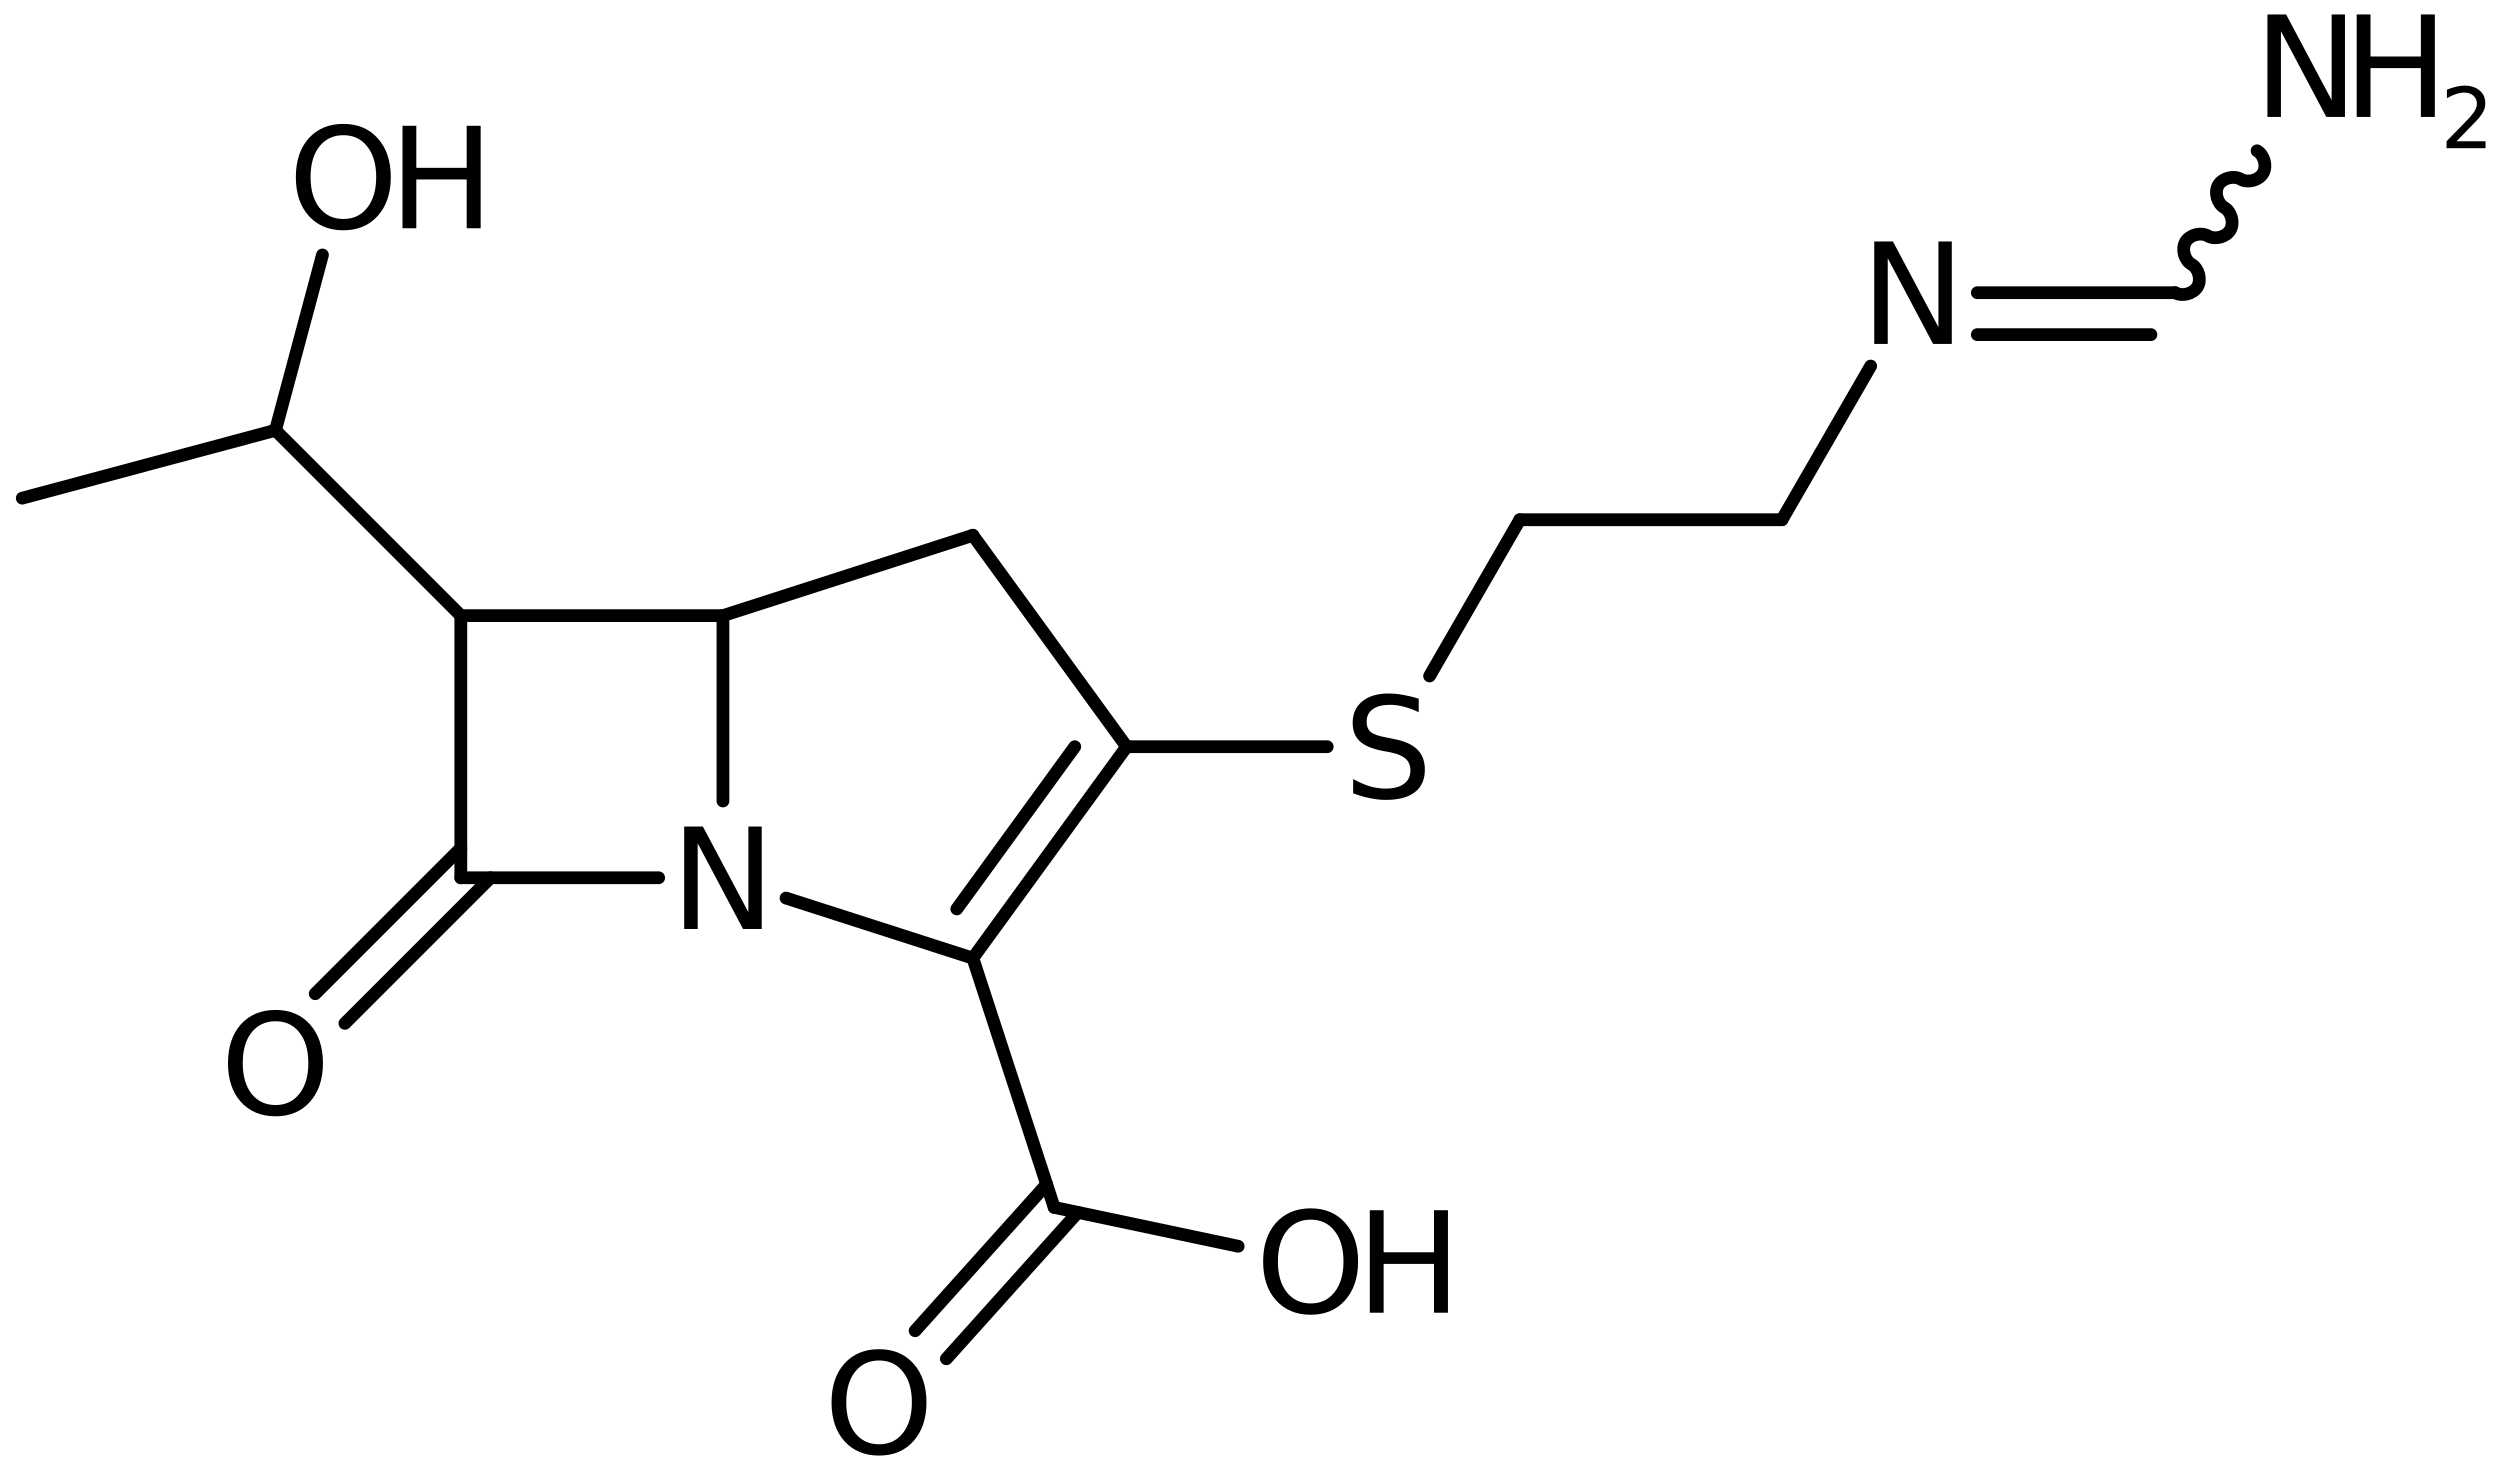 <?xml version='1.0' encoding='UTF-8'?>
<!DOCTYPE svg PUBLIC "-//W3C//DTD SVG 1.1//EN" "http://www.w3.org/Graphics/SVG/1.1/DTD/svg11.dtd">
<svg version='1.2' xmlns='http://www.w3.org/2000/svg' xmlns:xlink='http://www.w3.org/1999/xlink' width='96.899mm' height='56.978mm' viewBox='0 0 96.899 56.978'>
  <desc>Generated by the Chemistry Development Kit (http://github.com/cdk)</desc>
  <g stroke-linecap='round' stroke-linejoin='round' stroke='#000000' stroke-width='.495' fill='#000000'>
    <rect x='.0' y='.0' width='97.0' height='57.0' fill='#FFFFFF' stroke='none'/>
    <g id='mol1' class='mol'>
      <line id='mol1bnd1' class='bond' x1='.863' y1='19.308' x2='10.677' y2='16.678'/>
      <line id='mol1bnd2' class='bond' x1='10.677' y1='16.678' x2='17.861' y2='23.862'/>
      <line id='mol1bnd3' class='bond' x1='17.861' y1='23.862' x2='28.021' y2='23.862'/>
      <line id='mol1bnd4' class='bond' x1='28.021' y1='23.862' x2='37.707' y2='20.747'/>
      <line id='mol1bnd5' class='bond' x1='37.707' y1='20.747' x2='43.668' y2='28.942'/>
      <g id='mol1bnd6' class='bond'>
        <line x1='37.707' y1='37.138' x2='43.668' y2='28.942'/>
        <line x1='37.085' y1='35.23' x2='41.658' y2='28.942'/>
      </g>
      <line id='mol1bnd7' class='bond' x1='37.707' y1='37.138' x2='30.466' y2='34.809'/>
      <line id='mol1bnd8' class='bond' x1='28.021' y1='23.862' x2='28.021' y2='31.046'/>
      <line id='mol1bnd9' class='bond' x1='25.529' y1='34.022' x2='17.861' y2='34.022'/>
      <line id='mol1bnd10' class='bond' x1='17.861' y1='23.862' x2='17.861' y2='34.022'/>
      <g id='mol1bnd11' class='bond'>
        <line x1='19.011' y1='34.022' x2='13.368' y2='39.665'/>
        <line x1='17.861' y1='32.873' x2='12.218' y2='38.516'/>
      </g>
      <line id='mol1bnd12' class='bond' x1='37.707' y1='37.138' x2='40.859' y2='46.797'/>
      <g id='mol1bnd13' class='bond'>
        <line x1='41.777' y1='46.991' x2='36.68' y2='52.666'/>
        <line x1='40.567' y1='45.905' x2='35.47' y2='51.58'/>
      </g>
      <line id='mol1bnd14' class='bond' x1='40.859' y1='46.797' x2='47.99' y2='48.304'/>
      <line id='mol1bnd15' class='bond' x1='43.668' y1='28.942' x2='51.442' y2='28.942'/>
      <line id='mol1bnd16' class='bond' x1='55.411' y1='26.2' x2='58.908' y2='20.144'/>
      <line id='mol1bnd17' class='bond' x1='58.908' y1='20.144' x2='69.068' y2='20.144'/>
      <line id='mol1bnd18' class='bond' x1='69.068' y1='20.144' x2='72.506' y2='14.188'/>
      <g id='mol1bnd19' class='bond'>
        <line x1='76.64' y1='11.345' x2='84.308' y2='11.345'/>
        <line x1='76.64' y1='12.97' x2='83.369' y2='12.97'/>
      </g>
      <path id='mol1bnd20' class='bond' d='M84.308 11.345c.275 .158 .708 .042 .867 -.233c.159 -.275 .043 -.708 -.232 -.867c-.275 -.159 -.392 -.593 -.233 -.868c.159 -.275 .593 -.391 .868 -.232c.275 .159 .708 .043 .867 -.232c.159 -.275 .043 -.709 -.232 -.868c-.275 -.159 -.392 -.592 -.233 -.867c.159 -.275 .593 -.391 .868 -.233c.275 .159 .708 .043 .867 -.232c.159 -.275 .043 -.709 -.232 -.868' fill='none' stroke='#000000' stroke-width='.495'/>
      <line id='mol1bnd21' class='bond' x1='10.677' y1='16.678' x2='12.498' y2='9.883'/>
      <path id='mol1atm8' class='atom' d='M26.519 32.036h.724l1.764 3.321v-3.321h.517v3.972h-.724l-1.758 -3.321v3.321h-.523v-3.972z' stroke='none'/>
      <path id='mol1atm10' class='atom' d='M10.68 39.583q-.584 -.0 -.931 .437q-.34 .432 -.34 1.187q-.0 .748 .34 1.186q.347 .438 .931 .438q.584 -.0 .925 -.438q.346 -.438 .346 -1.186q.0 -.755 -.346 -1.187q-.341 -.437 -.925 -.437zM10.68 39.145q.833 -.0 1.332 .559q.505 .56 .505 1.503q-.0 .936 -.505 1.502q-.499 .559 -1.332 .559q-.839 .0 -1.344 -.559q-.499 -.56 -.499 -1.502q.0 -.943 .499 -1.503q.505 -.559 1.344 -.559z' stroke='none'/>
      <path id='mol1atm12' class='atom' d='M34.073 52.732q-.584 -.0 -.931 .438q-.341 .431 -.341 1.186q.0 .748 .341 1.186q.347 .438 .931 .438q.583 -.0 .924 -.438q.347 -.438 .347 -1.186q-.0 -.755 -.347 -1.186q-.341 -.438 -.924 -.438zM34.073 52.294q.833 -.0 1.332 .559q.504 .56 .504 1.503q.0 .936 -.504 1.502q-.499 .56 -1.332 .56q-.84 -.0 -1.345 -.56q-.498 -.56 -.498 -1.502q-.0 -.943 .498 -1.503q.505 -.559 1.345 -.559z' stroke='none'/>
      <g id='mol1atm13' class='atom'>
        <path d='M50.802 47.273q-.584 .0 -.93 .438q-.341 .432 -.341 1.186q-.0 .748 .341 1.186q.346 .438 .93 .438q.584 .0 .925 -.438q.346 -.438 .346 -1.186q.0 -.754 -.346 -1.186q-.341 -.438 -.925 -.438zM50.802 46.835q.833 .0 1.332 .56q.505 .559 .505 1.502q.0 .937 -.505 1.502q-.499 .56 -1.332 .56q-.839 .0 -1.344 -.56q-.499 -.559 -.499 -1.502q.0 -.943 .499 -1.502q.505 -.56 1.344 -.56z' stroke='none'/>
        <path d='M53.093 46.908h.536v1.63h1.952v-1.63h.541v3.972h-.541v-1.892h-1.952v1.892h-.536v-3.972z' stroke='none'/>
      </g>
      <path id='mol1atm14' class='atom' d='M54.989 27.081v.523q-.31 -.146 -.584 -.213q-.267 -.073 -.523 -.073q-.438 .0 -.675 .171q-.237 .17 -.237 .48q-.0 .268 .158 .402q.158 .133 .602 .212l.323 .067q.602 .116 .888 .408q.286 .286 .286 .772q-.0 .578 -.39 .876q-.383 .298 -1.131 .298q-.286 .0 -.602 -.067q-.316 -.06 -.657 -.188v-.554q.328 .183 .639 .28q.316 .091 .62 .091q.456 .0 .706 -.182q.255 -.183 .255 -.517q-.0 -.292 -.183 -.456q-.176 -.165 -.589 -.25l-.329 -.061q-.602 -.121 -.87 -.377q-.267 -.255 -.267 -.711q-.0 -.523 .371 -.827q.371 -.305 1.022 -.305q.279 .0 .571 .055q.292 .049 .596 .146z' stroke='none'/>
      <path id='mol1atm17' class='atom' d='M72.645 9.359h.724l1.764 3.321v-3.321h.517v3.972h-.724l-1.758 -3.321v3.321h-.523v-3.972z' stroke='none'/>
      <g id='mol1atm19' class='atom'>
        <path d='M87.885 .56h.724l1.764 3.321v-3.321h.517v3.972h-.724l-1.758 -3.321v3.321h-.523v-3.972z' stroke='none'/>
        <path d='M91.344 .56h.536v1.63h1.952v-1.63h.541v3.972h-.541v-1.892h-1.952v1.892h-.536v-3.972z' stroke='none'/>
        <path d='M95.215 5.475h1.124v.27h-1.511v-.27q.182 -.19 .5 -.511q.317 -.321 .397 -.412q.154 -.175 .216 -.296q.062 -.12 .062 -.237q-.0 -.19 -.135 -.31q-.132 -.121 -.347 -.121q-.15 .0 -.317 .055q-.168 .051 -.362 .161v-.329q.194 -.076 .362 -.116q.171 -.041 .313 -.041q.369 .0 .588 .186q.223 .183 .223 .493q-.0 .15 -.055 .281q-.055 .132 -.201 .31q-.04 .044 -.255 .267q-.212 .222 -.602 .62z' stroke='none'/>
      </g>
      <g id='mol1atm20' class='atom'>
        <path d='M13.31 5.24q-.584 .0 -.931 .438q-.341 .432 -.341 1.186q.0 .748 .341 1.186q.347 .438 .931 .438q.584 .0 .924 -.438q.347 -.438 .347 -1.186q-.0 -.754 -.347 -1.186q-.34 -.438 -.924 -.438zM13.31 4.802q.833 .0 1.332 .56q.505 .56 .505 1.502q-.0 .937 -.505 1.503q-.499 .559 -1.332 .559q-.84 .0 -1.345 -.559q-.498 -.56 -.498 -1.503q-.0 -.942 .498 -1.502q.505 -.56 1.345 -.56z' stroke='none'/>
        <path d='M15.601 4.875h.535v1.63h1.953v-1.63h.541v3.972h-.541v-1.891h-1.953v1.891h-.535v-3.972z' stroke='none'/>
      </g>
    </g>
  </g>
</svg>
